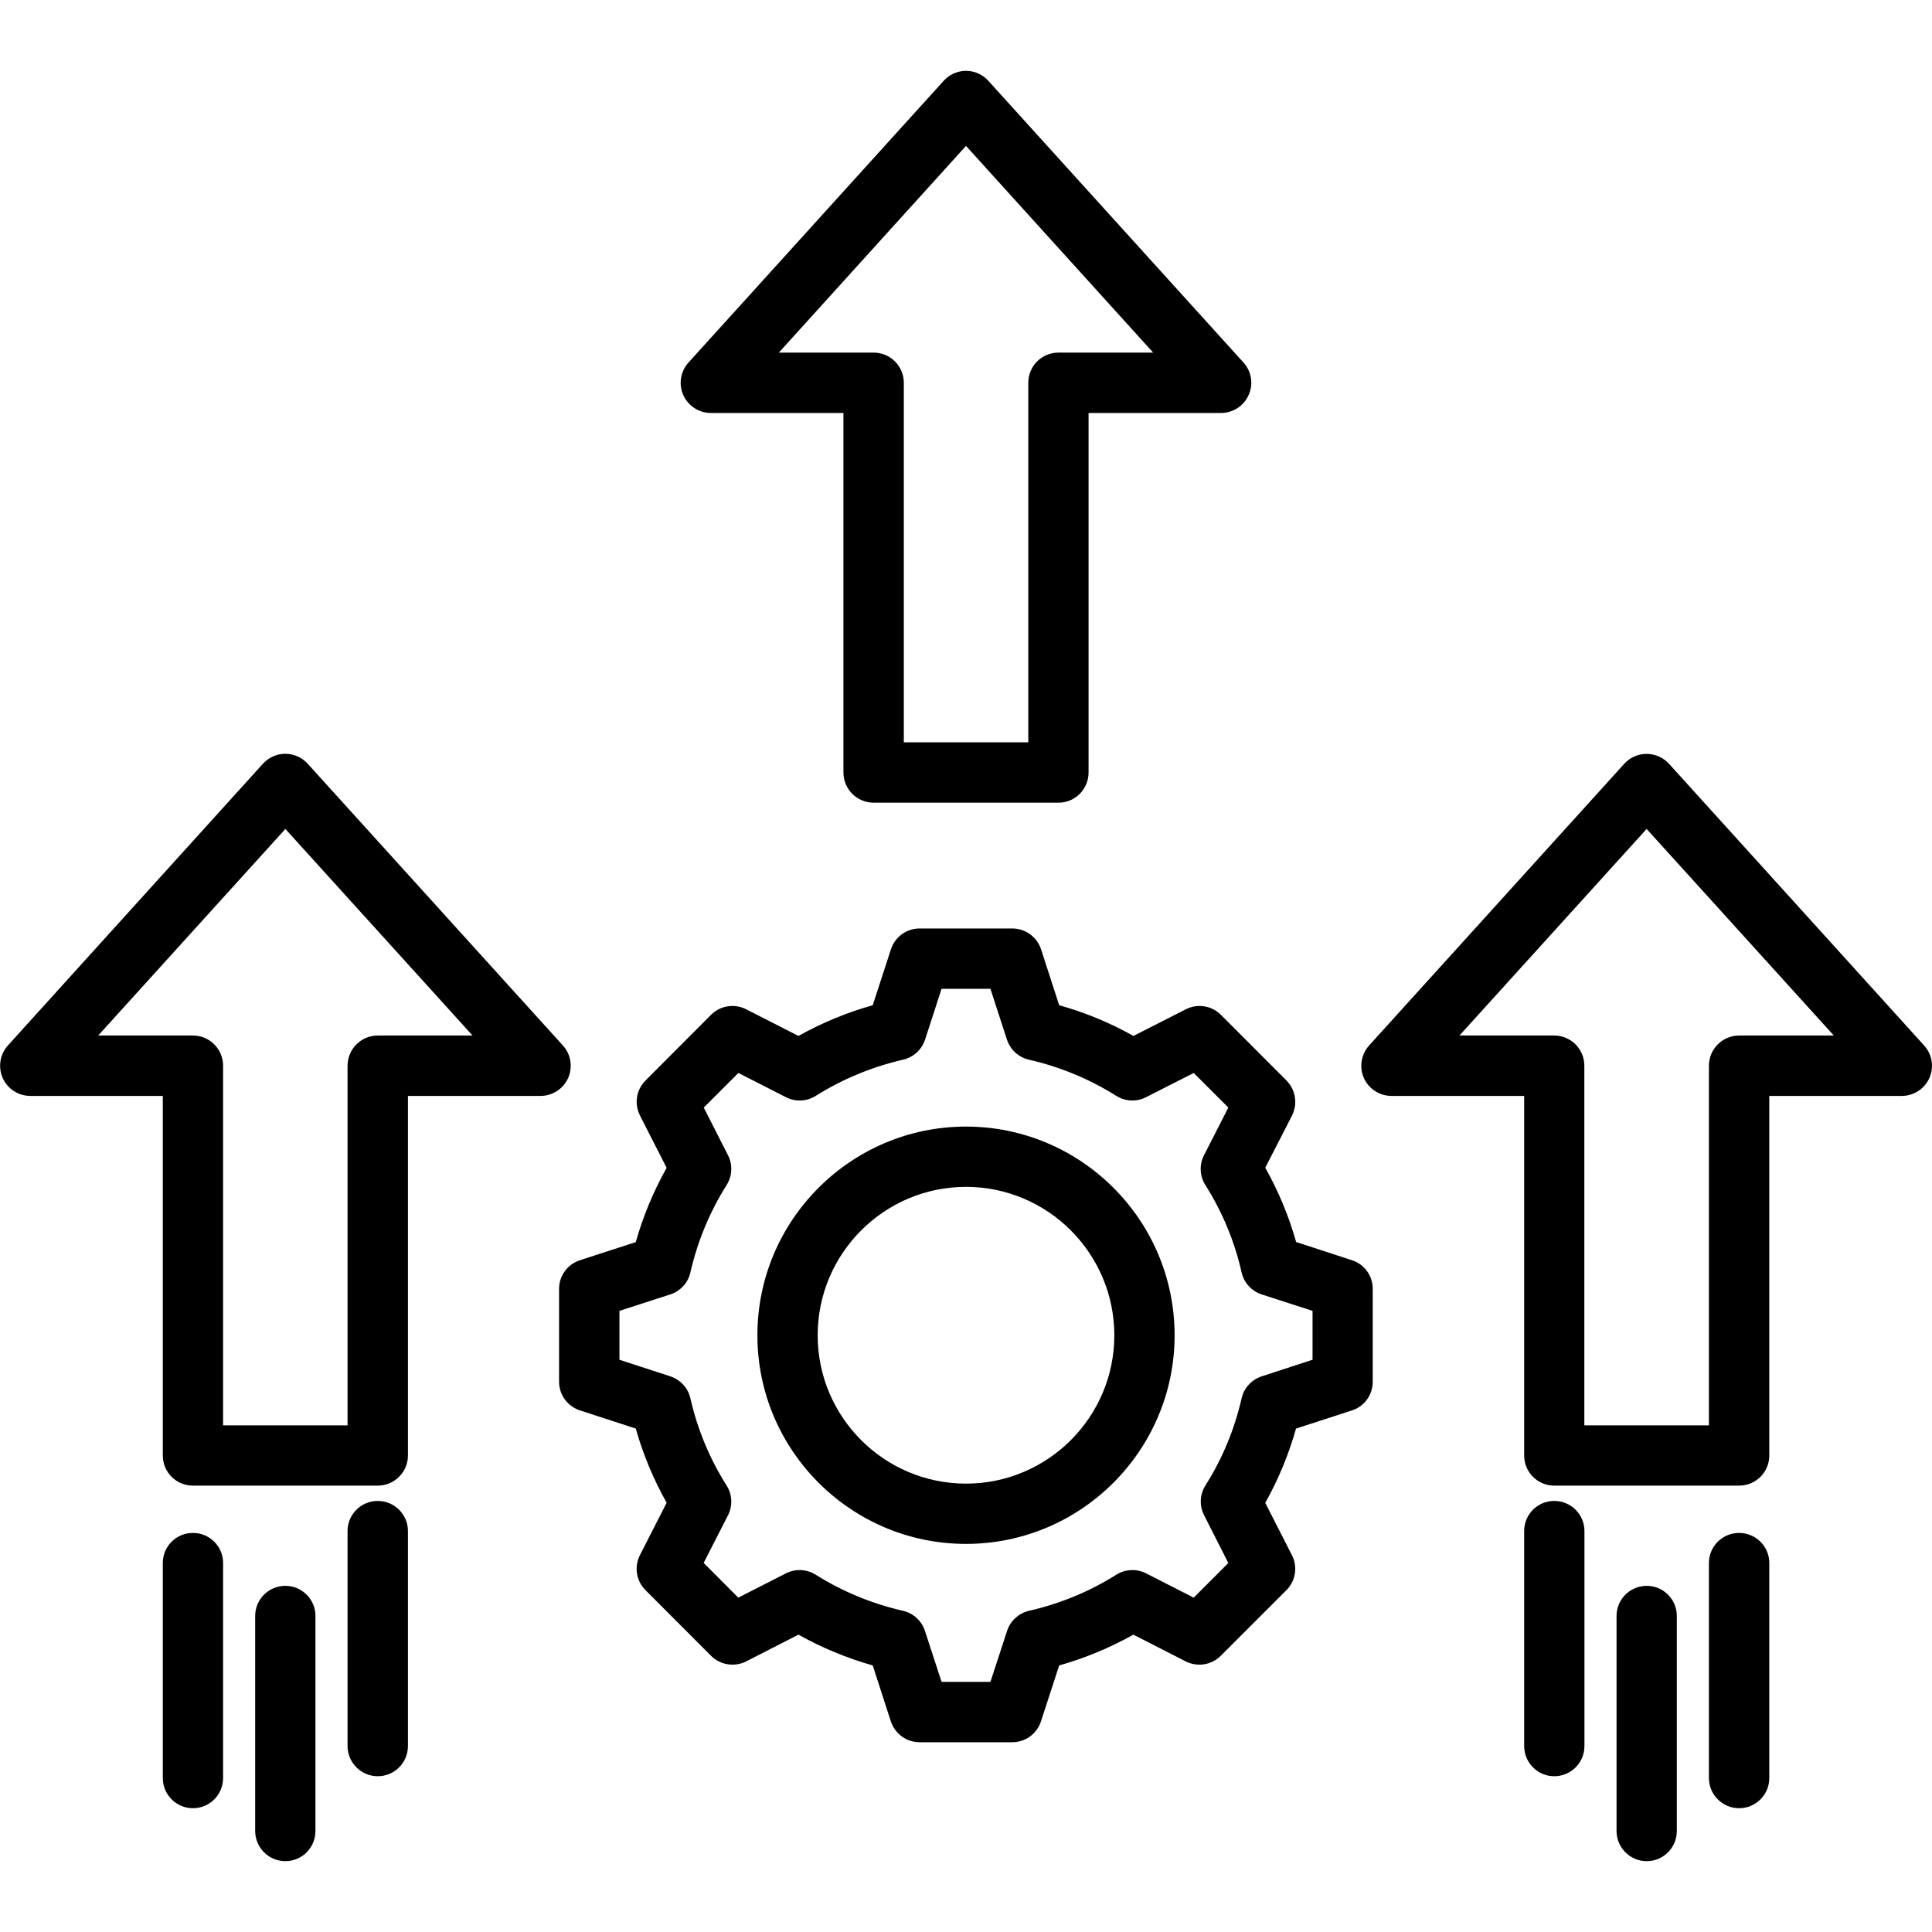 <?xml version="1.0" encoding="UTF-8"?>
<svg xmlns="http://www.w3.org/2000/svg" xmlns:xlink="http://www.w3.org/1999/xlink" width="75px" height="75px" viewBox="0 0 75 75" version="1.1">
<g id="surface1">
<path style=" stroke:none;fill-rule:nonzero;fill:rgb(0%,0%,0%);fill-opacity:1;" d="M 52.484 48.922 L 50.316 48.215 C 50.031 47.211 49.633 46.246 49.117 45.332 L 50.156 43.305 C 50.383 42.852 50.297 42.305 49.941 41.945 L 47.395 39.395 C 47.035 39.035 46.488 38.949 46.035 39.18 L 44 40.215 C 43.09 39.703 42.125 39.305 41.117 39.023 L 40.414 36.852 C 40.254 36.371 39.805 36.043 39.297 36.043 L 35.699 36.043 C 35.191 36.043 34.742 36.371 34.586 36.852 L 33.879 39.023 C 32.875 39.305 31.91 39.703 30.996 40.215 L 28.965 39.18 C 28.512 38.949 27.961 39.035 27.602 39.395 L 25.059 41.945 C 24.699 42.305 24.613 42.852 24.844 43.305 L 25.879 45.336 C 25.367 46.246 24.965 47.211 24.68 48.219 L 22.512 48.922 C 22.031 49.078 21.703 49.527 21.703 50.035 L 21.703 53.637 C 21.703 54.145 22.031 54.594 22.512 54.75 L 24.68 55.457 C 24.965 56.461 25.367 57.426 25.879 58.336 L 24.844 60.367 C 24.609 60.82 24.699 61.371 25.059 61.73 L 27.602 64.277 C 27.961 64.637 28.512 64.723 28.965 64.496 L 30.996 63.457 C 31.91 63.969 32.875 64.367 33.879 64.652 L 34.582 66.824 C 34.742 67.305 35.191 67.633 35.695 67.633 L 39.297 67.633 C 39.805 67.633 40.254 67.305 40.41 66.824 L 41.117 64.652 C 42.121 64.367 43.086 63.969 43.996 63.457 L 46.031 64.496 C 46.484 64.723 47.031 64.637 47.391 64.277 L 49.938 61.73 C 50.297 61.371 50.383 60.82 50.152 60.371 L 49.117 58.34 C 49.629 57.43 50.027 56.461 50.312 55.457 L 52.48 54.754 C 52.965 54.598 53.289 54.148 53.289 53.641 L 53.289 50.035 C 53.293 49.527 52.965 49.078 52.484 48.922 Z M 50.953 52.785 L 48.977 53.43 C 48.586 53.559 48.289 53.883 48.199 54.281 C 47.926 55.484 47.453 56.625 46.793 57.668 C 46.574 58.016 46.555 58.453 46.742 58.82 L 47.684 60.676 L 46.34 62.02 L 44.492 61.078 C 44.125 60.891 43.688 60.91 43.336 61.129 C 42.293 61.785 41.148 62.258 39.945 62.531 C 39.547 62.625 39.219 62.922 39.094 63.312 L 38.449 65.289 L 36.551 65.289 L 35.906 63.312 C 35.781 62.922 35.457 62.625 35.055 62.531 C 33.852 62.258 32.707 61.785 31.664 61.129 C 31.312 60.91 30.875 60.891 30.508 61.078 L 28.66 62.02 L 27.316 60.672 L 28.262 58.82 C 28.449 58.453 28.426 58.016 28.207 57.668 C 27.547 56.625 27.074 55.484 26.801 54.281 C 26.711 53.883 26.414 53.559 26.023 53.43 L 24.047 52.785 L 24.047 50.887 L 26.02 50.25 C 26.414 50.121 26.711 49.797 26.801 49.395 C 27.078 48.188 27.547 47.051 28.207 46.004 C 28.426 45.656 28.449 45.215 28.262 44.848 L 27.32 42.996 L 28.664 41.652 L 30.512 42.594 C 30.879 42.781 31.316 42.762 31.664 42.543 C 32.711 41.887 33.852 41.414 35.055 41.137 C 35.457 41.047 35.781 40.75 35.91 40.359 L 36.551 38.387 L 38.449 38.387 L 39.09 40.359 C 39.219 40.75 39.543 41.047 39.945 41.137 C 41.148 41.414 42.289 41.883 43.336 42.543 C 43.684 42.762 44.125 42.781 44.488 42.594 L 46.34 41.652 L 47.684 42.996 L 46.738 44.848 C 46.551 45.215 46.57 45.656 46.793 46.004 C 47.453 47.051 47.926 48.188 48.199 49.395 C 48.289 49.797 48.586 50.121 48.98 50.25 L 50.953 50.887 Z M 37.5 43.734 C 33.035 43.734 29.402 47.367 29.402 51.836 C 29.402 56.301 33.035 59.934 37.5 59.934 C 41.965 59.934 45.598 56.301 45.598 51.836 C 45.598 47.367 41.965 43.734 37.5 43.734 Z M 37.5 57.594 C 34.324 57.594 31.742 55.012 31.742 51.836 C 31.742 48.66 34.324 46.074 37.5 46.074 C 40.676 46.074 43.258 48.66 43.258 51.836 C 43.258 55.012 40.676 57.594 37.5 57.594 Z M 74.695 40.586 L 64.789 29.648 C 64.566 29.406 64.254 29.266 63.922 29.266 C 63.59 29.266 63.277 29.402 63.055 29.648 L 53.148 40.586 C 52.84 40.93 52.758 41.426 52.945 41.848 C 53.133 42.27 53.555 42.543 54.016 42.543 L 59.168 42.543 L 59.168 56.504 C 59.168 57.152 59.691 57.672 60.336 57.672 L 67.512 57.672 C 68.16 57.672 68.684 57.148 68.684 56.504 L 68.684 42.543 L 73.828 42.543 C 74.289 42.543 74.711 42.27 74.898 41.848 C 75.086 41.426 75.008 40.93 74.695 40.586 Z M 67.512 40.199 C 66.863 40.199 66.34 40.727 66.34 41.371 L 66.34 55.332 L 61.504 55.332 L 61.504 41.371 C 61.504 40.723 60.98 40.199 60.336 40.199 L 56.656 40.199 L 63.922 32.18 L 71.188 40.199 Z M 22.055 41.848 C 22.242 41.422 22.164 40.93 21.852 40.586 L 11.945 29.648 C 11.723 29.402 11.406 29.262 11.074 29.262 C 10.746 29.262 10.43 29.402 10.207 29.648 L 0.305 40.586 C -0.004 40.93 -0.082 41.426 0.105 41.848 C 0.293 42.27 0.711 42.543 1.176 42.543 L 6.32 42.543 L 6.32 56.504 C 6.32 57.152 6.844 57.672 7.488 57.672 L 14.664 57.672 C 15.309 57.672 15.836 57.148 15.836 56.504 L 15.836 42.543 L 20.984 42.543 C 21.445 42.543 21.867 42.27 22.055 41.848 Z M 14.664 40.199 C 14.016 40.199 13.492 40.727 13.492 41.371 L 13.492 55.332 L 8.66 55.332 L 8.66 41.371 C 8.66 40.723 8.137 40.199 7.488 40.199 L 3.812 40.199 L 11.078 32.18 L 18.344 40.199 Z M 8.66 60.676 L 8.66 69.023 C 8.66 69.672 8.137 70.195 7.488 70.195 C 6.844 70.195 6.32 69.668 6.32 69.023 L 6.32 60.676 C 6.32 60.027 6.844 59.508 7.488 59.508 C 8.137 59.508 8.66 60.027 8.66 60.676 Z M 12.246 62.73 L 12.246 71.078 C 12.246 71.727 11.723 72.25 11.078 72.25 C 10.43 72.25 9.906 71.723 9.906 71.078 L 9.906 62.73 C 9.906 62.086 10.43 61.562 11.078 61.562 C 11.723 61.562 12.246 62.086 12.246 62.73 Z M 15.836 59.434 L 15.836 67.781 C 15.836 68.43 15.309 68.953 14.664 68.953 C 14.02 68.953 13.492 68.426 13.492 67.781 L 13.492 59.434 C 13.492 58.785 14.02 58.266 14.664 58.266 C 15.309 58.266 15.836 58.789 15.836 59.434 Z M 27.594 16.031 L 32.742 16.031 L 32.742 29.988 C 32.742 30.637 33.27 31.16 33.914 31.16 L 41.09 31.16 C 41.734 31.16 42.258 30.637 42.258 29.988 L 42.258 16.031 L 47.402 16.031 C 47.867 16.031 48.285 15.758 48.473 15.332 C 48.664 14.91 48.582 14.418 48.273 14.074 L 38.367 3.137 C 38.145 2.891 37.832 2.75 37.5 2.75 C 37.172 2.75 36.855 2.891 36.633 3.137 L 26.727 14.074 C 26.418 14.414 26.336 14.91 26.523 15.332 C 26.711 15.758 27.133 16.031 27.594 16.031 Z M 37.5 5.664 L 44.766 13.688 L 41.09 13.688 C 40.441 13.688 39.918 14.211 39.918 14.859 L 39.918 28.816 L 35.086 28.816 L 35.086 14.859 C 35.086 14.211 34.562 13.688 33.914 13.688 L 30.234 13.688 Z M 68.684 60.676 L 68.684 69.023 C 68.684 69.672 68.156 70.195 67.512 70.195 C 66.867 70.195 66.34 69.668 66.34 69.023 L 66.34 60.676 C 66.34 60.027 66.867 59.508 67.512 59.508 C 68.156 59.508 68.684 60.027 68.684 60.676 Z M 65.094 62.73 L 65.094 71.078 C 65.094 71.727 64.57 72.25 63.926 72.25 C 63.277 72.25 62.754 71.723 62.754 71.078 L 62.754 62.73 C 62.754 62.086 63.277 61.562 63.926 61.562 C 64.57 61.562 65.094 62.086 65.094 62.73 Z M 61.508 59.434 L 61.508 67.781 C 61.508 68.43 60.984 68.953 60.336 68.953 C 59.691 68.953 59.168 68.426 59.168 67.781 L 59.168 59.434 C 59.168 58.785 59.691 58.266 60.336 58.266 C 60.984 58.266 61.508 58.789 61.508 59.434 Z M 61.508 59.434 "/>
</g>
</svg>
